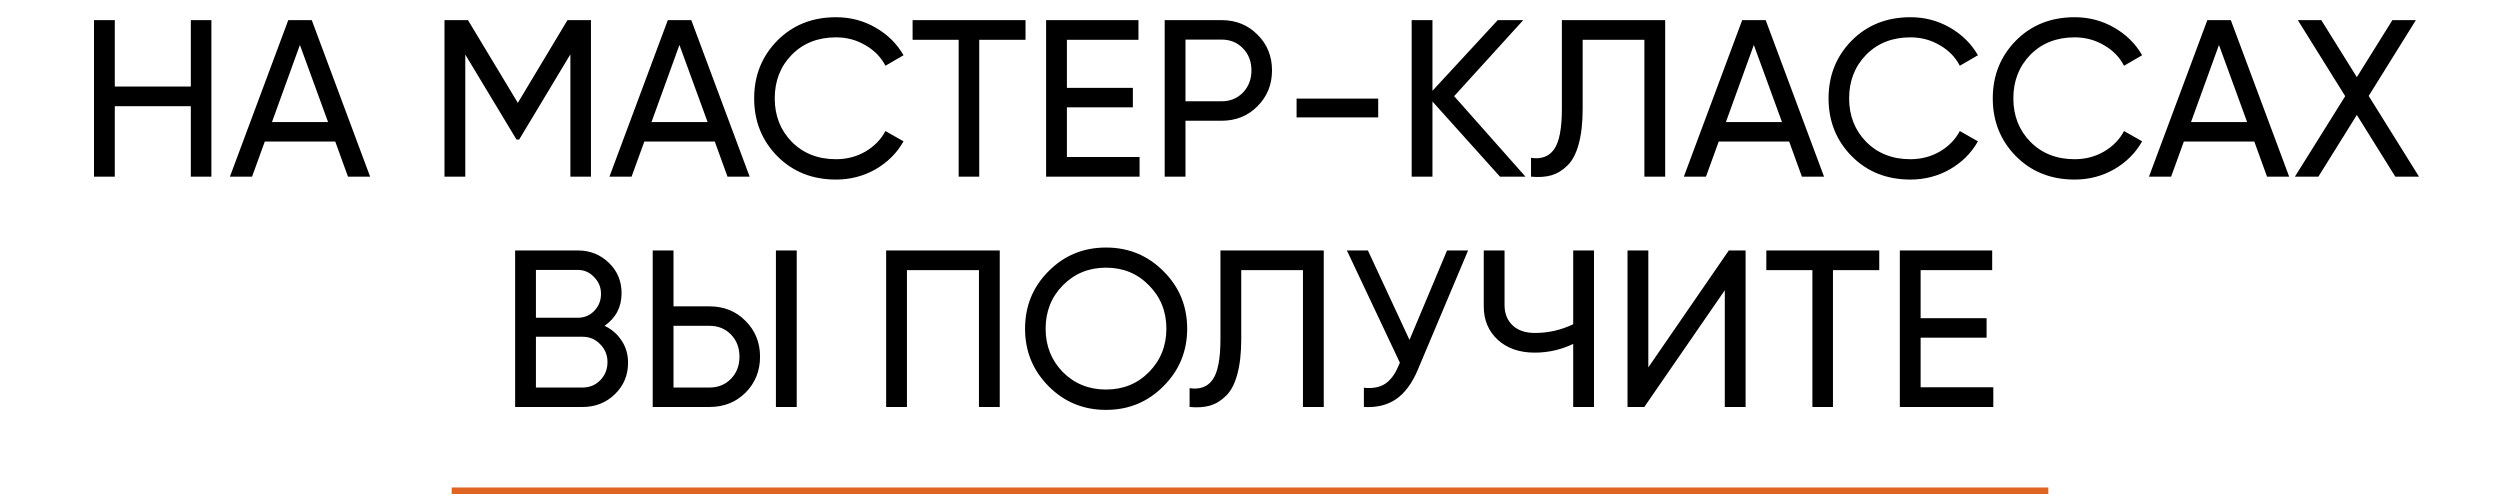 <?xml version="1.0" encoding="UTF-8"?> <svg xmlns="http://www.w3.org/2000/svg" width="1118" height="221" viewBox="0 0 1118 221" fill="none"> <path d="M85.337 9H94.537V79H85.337V47.5H51.337V79H42.037V9H51.337V38.7H85.337V9ZM155.618 79L149.918 63.3H118.418L112.718 79H102.818L128.918 9H139.418L165.518 79H155.618ZM121.618 54.6H146.718L134.118 20.1L121.618 54.6ZM264.275 9V79H255.075V24.3L232.175 62.4H230.975L208.075 24.4V79H198.775V9H209.275L231.575 46L253.775 9H264.275ZM325.344 79L319.644 63.3H288.144L282.444 79H272.544L298.644 9H309.144L335.244 79H325.344ZM291.344 54.6H316.444L303.844 20.1L291.344 54.6ZM373.863 80.3C363.263 80.3 354.496 76.8 347.563 69.8C340.696 62.8 337.263 54.2 337.263 44C337.263 33.8 340.696 25.2 347.563 18.2C354.496 11.2 363.263 7.7 373.863 7.7C380.263 7.7 386.13 9.233 391.463 12.3C396.863 15.367 401.063 19.5 404.063 24.7L395.963 29.4C393.963 25.533 390.963 22.467 386.963 20.2C383.03 17.867 378.663 16.7 373.863 16.7C365.796 16.7 359.196 19.3 354.063 24.5C348.996 29.7 346.463 36.2 346.463 44C346.463 51.733 348.996 58.2 354.063 63.4C359.196 68.6 365.796 71.2 373.863 71.2C378.663 71.2 383.03 70.067 386.963 67.8C390.963 65.467 393.963 62.4 395.963 58.6L404.063 63.2C401.13 68.4 396.963 72.567 391.563 75.7C386.163 78.767 380.263 80.3 373.863 80.3ZM458.614 9V17.8H437.914V79H428.714V17.8H408.114V9H458.614ZM477.118 70.2H509.618V79H467.818V9H509.118V17.8H477.118V39.3H506.618V48H477.118V70.2ZM546.246 9C552.712 9 558.079 11.167 562.346 15.5C566.679 19.767 568.846 25.1 568.846 31.5C568.846 37.833 566.679 43.167 562.346 47.5C558.079 51.833 552.712 54 546.246 54H530.146V79H520.846V9H546.246ZM546.246 45.3C550.112 45.3 553.312 44 555.846 41.4C558.379 38.733 559.646 35.433 559.646 31.5C559.646 27.5 558.379 24.2 555.846 21.6C553.312 19 550.112 17.7 546.246 17.7H530.146V45.3H546.246ZM579.83 52.5V44.1H616.33V52.5H579.83ZM682.195 79H670.795L640.595 45.4V79H631.295V9H640.595V40.6L669.795 9H681.195L650.295 43L682.195 79ZM684.668 79V70.6C689.268 71.267 692.701 70 694.968 66.8C697.301 63.533 698.468 57.5 698.468 48.7V9H744.668V79H735.368V17.8H707.768V48.7C707.768 54.967 707.168 60.233 705.968 64.5C704.834 68.7 703.168 71.867 700.968 74C698.834 76.133 696.434 77.6 693.768 78.4C691.168 79.133 688.134 79.333 684.668 79ZM805.813 79L800.113 63.3H768.613L762.913 79H753.013L779.113 9H789.613L815.713 79H805.813ZM771.813 54.6H796.913L784.313 20.1L771.813 54.6ZM854.332 80.3C843.732 80.3 834.965 76.8 828.032 69.8C821.165 62.8 817.732 54.2 817.732 44C817.732 33.8 821.165 25.2 828.032 18.2C834.965 11.2 843.732 7.7 854.332 7.7C860.732 7.7 866.598 9.233 871.932 12.3C877.332 15.367 881.532 19.5 884.532 24.7L876.432 29.4C874.432 25.533 871.432 22.467 867.432 20.2C863.498 17.867 859.132 16.7 854.332 16.7C846.265 16.7 839.665 19.3 834.532 24.5C829.465 29.7 826.932 36.2 826.932 44C826.932 51.733 829.465 58.2 834.532 63.4C839.665 68.6 846.265 71.2 854.332 71.2C859.132 71.2 863.498 70.067 867.432 67.8C871.432 65.467 874.432 62.4 876.432 58.6L884.532 63.2C881.598 68.4 877.432 72.567 872.032 75.7C866.632 78.767 860.732 80.3 854.332 80.3ZM927.769 80.3C917.169 80.3 908.402 76.8 901.469 69.8C894.602 62.8 891.169 54.2 891.169 44C891.169 33.8 894.602 25.2 901.469 18.2C908.402 11.2 917.169 7.7 927.769 7.7C934.169 7.7 940.036 9.233 945.369 12.3C950.769 15.367 954.969 19.5 957.969 24.7L949.869 29.4C947.869 25.533 944.869 22.467 940.869 20.2C936.936 17.867 932.569 16.7 927.769 16.7C919.702 16.7 913.102 19.3 907.969 24.5C902.902 29.7 900.369 36.2 900.369 44C900.369 51.733 902.902 58.2 907.969 63.4C913.102 68.6 919.702 71.2 927.769 71.2C932.569 71.2 936.936 70.067 940.869 67.8C944.869 65.467 947.869 62.4 949.869 58.6L957.969 63.2C955.036 68.4 950.869 72.567 945.469 75.7C940.069 78.767 934.169 80.3 927.769 80.3ZM1013.82 79L1008.12 63.3H976.621L970.921 79H961.021L987.121 9H997.621L1023.72 79H1013.82ZM979.821 54.6H1004.92L992.321 20.1L979.821 54.6ZM1081.78 79H1071.18L1053.98 51.4L1036.78 79H1026.28L1048.78 43L1027.58 9H1038.08L1053.98 34.5L1069.88 9H1080.38L1059.28 42.9L1081.78 79ZM270.367 145.7C273.567 147.233 276.101 149.433 277.967 152.3C279.901 155.167 280.867 158.467 280.867 162.2C280.867 167.8 278.901 172.5 274.967 176.3C271.034 180.1 266.234 182 260.567 182H230.367V112H258.367C263.834 112 268.467 113.833 272.267 117.5C276.067 121.167 277.967 125.7 277.967 131.1C277.967 137.3 275.434 142.167 270.367 145.7ZM258.367 120.7H239.667V142.1H258.367C261.301 142.1 263.767 141.067 265.767 139C267.767 136.933 268.767 134.4 268.767 131.4C268.767 128.467 267.734 125.967 265.667 123.9C263.667 121.767 261.234 120.7 258.367 120.7ZM260.567 173.3C263.701 173.3 266.334 172.2 268.467 170C270.601 167.8 271.667 165.1 271.667 161.9C271.667 158.767 270.567 156.1 268.367 153.9C266.234 151.7 263.634 150.6 260.567 150.6H239.667V173.3H260.567ZM291.891 182V112H301.191V137H317.291C323.757 137 329.124 139.167 333.391 143.5C337.724 147.833 339.891 153.167 339.891 159.5C339.891 165.9 337.724 171.267 333.391 175.6C329.124 179.867 323.757 182 317.291 182H291.891ZM346.991 182V112H356.291V182H346.991ZM301.191 173.3H317.291C321.157 173.3 324.357 172 326.891 169.4C329.424 166.8 330.691 163.5 330.691 159.5C330.691 155.5 329.424 152.2 326.891 149.6C324.357 147 321.157 145.7 317.291 145.7H301.191V173.3ZM447.085 112V182H437.785V120.8H405.585V182H396.285V112H447.085ZM520.305 172.7C513.305 179.767 504.739 183.3 494.605 183.3C484.472 183.3 475.905 179.767 468.905 172.7C461.905 165.633 458.405 157.067 458.405 147C458.405 136.867 461.905 128.3 468.905 121.3C475.905 114.233 484.472 110.7 494.605 110.7C504.739 110.7 513.305 114.233 520.305 121.3C527.372 128.3 530.905 136.867 530.905 147C530.905 157.067 527.372 165.633 520.305 172.7ZM475.305 166.4C480.505 171.6 486.939 174.2 494.605 174.2C502.272 174.2 508.672 171.6 513.805 166.4C519.005 161.133 521.605 154.667 521.605 147C521.605 139.267 519.005 132.8 513.805 127.6C508.672 122.333 502.272 119.7 494.605 119.7C486.939 119.7 480.505 122.333 475.305 127.6C470.172 132.8 467.605 139.267 467.605 147C467.605 154.667 470.172 161.133 475.305 166.4ZM531.982 182V173.6C536.582 174.267 540.015 173 542.282 169.8C544.615 166.533 545.782 160.5 545.782 151.7V112H591.982V182H582.682V120.8H555.082V151.7C555.082 157.967 554.482 163.233 553.282 167.5C552.149 171.7 550.482 174.867 548.282 177C546.149 179.133 543.749 180.6 541.082 181.4C538.482 182.133 535.449 182.333 531.982 182ZM647.127 112H656.527L634.027 165.4C631.494 171.4 628.261 175.767 624.327 178.5C620.394 181.167 615.594 182.333 609.927 182V173.4C613.794 173.8 616.927 173.233 619.327 171.7C621.727 170.167 623.727 167.533 625.327 163.8L626.027 162.2L602.327 112H611.727L630.327 152L647.127 112ZM703.535 112H712.835V182H703.535V153.8C698.068 156.4 692.335 157.7 686.335 157.7C679.535 157.7 674.035 155.8 669.835 152C665.635 148.133 663.535 143.133 663.535 137V112H672.835V136.4C672.835 140.2 674.035 143.233 676.435 145.5C678.835 147.767 682.168 148.9 686.435 148.9C692.435 148.9 698.135 147.6 703.535 145V112ZM771.328 182V129.8L735.328 182H727.828V112H737.128V164.3L773.128 112H780.628V182H771.328ZM840.402 112V120.8H819.702V182H810.502V120.8H789.902V112H840.402ZM858.905 173.2H891.405V182H849.605V112H890.905V120.8H858.905V142.3H888.405V151H858.905V173.2Z" fill="black"></path> <line x1="202" y1="219.5" x2="916" y2="219.5" stroke="#E06422" stroke-width="3"></line> </svg> 